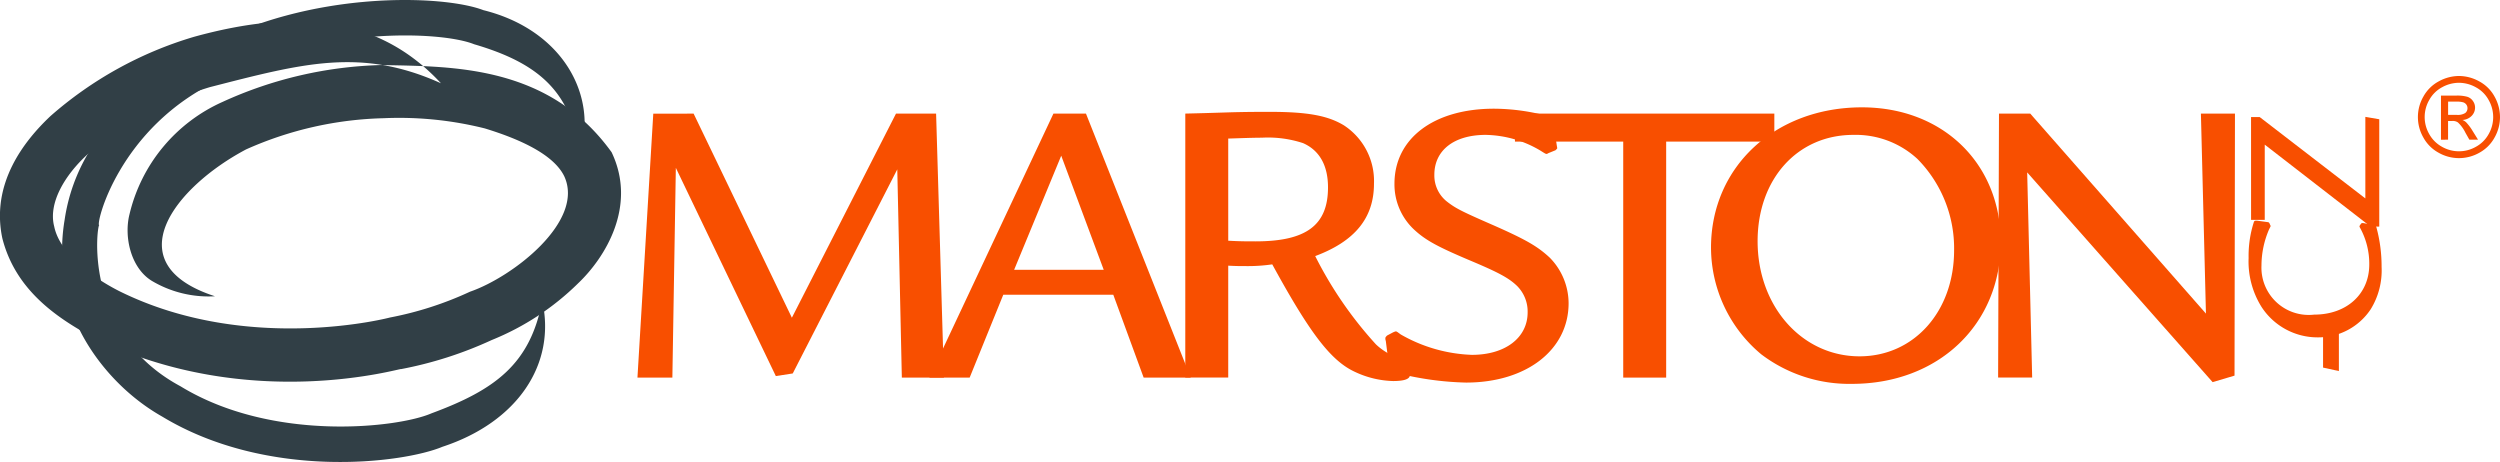 <svg xmlns="http://www.w3.org/2000/svg" viewBox="0 0 233.608 43.169"><g id="Group_7" data-name="Group 7" transform="translate(-41.324 -213.558)"><g id="Group_15" data-name="Group 15" transform="translate(41.324 213.558)"><path id="Path_3" data-name="Path 3" d="M258.81 332.064l9.181 19.071 9.728-19.071h3.749l.73 24.664h-3.932l-.426-19.456-9.768 19.071-1.581.243-9.343-19.456-.324 19.6h-3.263l1.479-24.664z" transform="translate(-193.996 -321.446)" fill="#f84f00" fill-rule="evenodd"/><path id="Path_4" data-name="Path 4" d="M347.426 332.064l-11.592 24.664h3.766l3.141-7.742h10.279l2.837 7.742h4.4l-9.789-24.664zm4.7 14.591h-8.37l4.4-10.66z" transform="translate(-248.991 -321.446)" fill="#f84f00" fill-rule="evenodd"/><path id="Path_5" data-name="Path 5" d="M407.961 356.4h4.013v-10.456c.729.04 1.115.04 1.662.04a15.9 15.9 0 002.452-.162c3.587 6.566 5.533 9.059 7.782 10.072a8.864 8.864 0 003.506.831c.973 0 1.479-.162 1.561-.466l.385-1.3-.121-.142a5.6 5.6 0 01-3.425-1.52 36.55 36.55 0 01-5.675-8.249c3.689-1.378 5.492-3.546 5.492-6.769a6.21 6.21 0 00-2.817-5.452c-1.479-.892-3.344-1.256-6.89-1.256-.973 0-2.007 0-3.607.04-2.615.081-2.615.081-4.317.122zm4.013-22.333c1.317-.04 2.29-.081 3.141-.081a10.481 10.481 0 013.851.507c1.52.669 2.331 2.067 2.331 4.134 0 3.547-2.047 5.046-6.769 5.046-.811 0-1.479 0-2.553-.061z" transform="translate(-297.204 -321.119)" fill="#f84f00" fill-rule="evenodd"/><path id="Path_6" data-name="Path 6" d="M480.349 334.123l.04.223c0 .041-.081.122-.162.2l-.648.263c-.081.04-.122.081-.2.081s-.2-.081-.547-.3a10.3 10.3 0 00-5.127-1.479c-2.959 0-4.8 1.439-4.8 3.729a3.1 3.1 0 001.216 2.533c.811.628 1.439.932 4.317 2.189 3.08 1.358 4.134 1.986 5.249 3.02a6.1 6.1 0 011.763 4.256c0 4.357-3.932 7.418-9.586 7.418a28.617 28.617 0 01-6.607-.932c-.425-.162-.547-.263-.588-.588l-.3-2.371a.646.646 0 01-.04-.264c0-.081.081-.162.162-.243l.567-.3c.2-.081.2-.081.243-.081.081 0 .081 0 .466.284a14.339 14.339 0 006.647 1.905c3.121 0 5.208-1.6 5.208-3.972a3.378 3.378 0 00-.973-2.453c-.729-.709-1.621-1.216-4.114-2.27-3.222-1.358-4.4-1.965-5.533-3.019a5.779 5.779 0 01-1.824-4.276c0-4.256 3.709-7.012 9.3-7.012a19.567 19.567 0 015.168.729.615.615 0 01.385.547z" transform="translate(-334.875 -320.507)" fill="#f84f00" fill-rule="evenodd"/><path id="Path_7" data-name="Path 7" d="M525.108 332.064v2.614H515v22.05h-4.013v-22.05H500.87v-2.614z" transform="translate(-359.308 -321.446)" fill="#f84f00" fill-rule="evenodd"/><path id="Path_8" data-name="Path 8" d="M570.232 330.291c-8.127 0-14.105 5.573-14.105 13.112a13 13 0 004.7 9.971 13.61 13.61 0 008.471 2.756c8.066 0 13.9-5.533 13.9-13.234 0-7.357-5.411-12.605-12.971-12.605m-.811 2.574a8.5 8.5 0 016 2.25 11.877 11.877 0 013.425 8.532c0 5.715-3.749 9.91-8.836 9.91-5.371 0-9.525-4.661-9.525-10.761.004-5.817 3.733-9.931 8.942-9.931z" transform="translate(-396.244 -320.261)" fill="#f84f00" fill-rule="evenodd"/><path id="Path_9" data-name="Path 9" d="M640.055 332.064l16.416 18.686-.471-18.686h3.182l-.041 24.482-2.047.608-17.328-19.6.466 19.172h-3.182l.081-24.664z" transform="translate(-450.34 -321.446)" fill="#f84f00" fill-rule="evenodd"/><path id="Path_10" data-name="Path 10" d="M728.62 390.743l1.479.3v4.3l-1.479-.324z" transform="translate(-511.546 -360.67)" fill="#f84f00" fill-rule="evenodd"/><path id="Path_11" data-name="Path 11" d="M709.4 362.381c.121.02.142.02.2.121l.061.142a.216.216 0 01.041.121c0 .02 0 .02-.142.3a8.527 8.527 0 00-.709 3.364 4.418 4.418 0 004.925 4.6c3.04 0 5.147-1.925 5.147-4.682a6.97 6.97 0 00-.892-3.486.152.152 0 01-.021-.081.344.344 0 01.041-.1l.1-.142c.041-.041.061-.061.1-.061h.122l.952.163c.183.02.223.061.284.3a13.947 13.947 0 01.466 3.628 6.9 6.9 0 01-1.013 3.952 5.882 5.882 0 01-4.965 2.635 6.241 6.241 0 01-5.249-2.858 8 8 0 01-1.2-4.56 10.329 10.329 0 01.486-3.344c.04-.122.1-.142.223-.142h.081z" transform="translate(-497.531 -341.63)" fill="#f84f00" fill-rule="evenodd"/><path id="Path_12" data-name="Path 12" d="M708.326 333h.811l9.87 7.6v-7.62l1.3.223v10.032h-.811l-9.89-7.661v7.032h-1.277z" transform="translate(-497.981 -322.059)" fill="#f84f00" fill-rule="evenodd"/><path id="Path_13" data-name="Path 13" d="M115.113 311.845c-5.776-6.242-13.457-6.992-23.083-4.337a35.633 35.633 0 00-13.4 7.4c-2.472 2.331-5.593 6.3-4.5 11.43 1.256 4.925 5.229 7.5 8.552 9.3 14.612 7.134 28.92 2.736 28.7 2.918a36.364 36.364 0 008.471-2.715 24.635 24.635 0 008.086-5.31c2.493-2.371 5.533-7.194 3.121-12.241-5.9-8.187-14.9-8.005-21.5-8.147a37.98 37.98 0 00-14.855 3.445 15.379 15.379 0 00-8.694 10.5c-.527 2.067.1 5.006 2.087 6.222a10.382 10.382 0 005.9 1.439c-9.363-3.04-3.79-10.174 2.9-13.72a33.384 33.384 0 0112.869-2.918 32.909 32.909 0 019.444.953c3.182.973 6.4 2.392 7.418 4.458 1.966 4.2-4.8 9.424-8.8 10.8a31.959 31.959 0 01-7.478 2.412c.385-.1-13.112 3.587-25.312-2.473-2.939-1.5-5.594-3.729-6.06-6.019-.588-2.209 1.013-4.823 3.06-6.708a31.472 31.472 0 0111.471-6.324c8.694-2.229 14.146-3.729 21.6-.365" transform="translate(-73.91 -304.065)" fill="#313f46" fill-rule="evenodd"/><path id="Path_14" data-name="Path 14" d="M139.77 314.61c1.824-5.675-1.642-11.795-8.978-13.619-3.851-1.479-16.315-1.844-26.083 3.526a26.159 26.159 0 00-10.842 9.829 17.018 17.018 0 00-2.209 6.222 17.438 17.438 0 00.162 6.627c.669 4.053 4.074 9.018 8.958 11.775 9.85 5.958 22.516 4.357 26.184 2.817 7.032-2.311 10.64-7.742 9.322-13.639-1.115 5.9-4.377 8.309-10.356 10.518-3.06 1.338-14.835 2.736-23.448-2.533-9.4-5.046-7.722-15.524-7.58-15.037-.425.142 1.743-9.241 11.349-13.639 8.917-4.925 20.489-4.56 23.671-3.283 6.08 1.783 9.14 4.479 9.85 10.437" transform="translate(-85.617 -300.04)" fill="#313f46" fill-rule="evenodd"/><path id="Path_15" data-name="Path 15" d="M758.172 325.092h.808a1.306 1.306 0 00.791-.172.558.558 0 00.212-.454.552.552 0 00-.1-.326.6.6 0 00-.281-.215 2.127 2.127 0 00-.67-.071h-.758zm-.666 2.321v-4.122h1.419a3.468 3.468 0 011.053.114 1.018 1.018 0 01.521.4 1.057 1.057 0 01.193.6 1.09 1.09 0 01-.325.786 1.281 1.281 0 01-.859.377 1.1 1.1 0 01.35.219 4.615 4.615 0 01.611.817l.5.807h-.808l-.368-.649a3.3 3.3 0 00-.7-.961.847.847 0 00-.532-.139h-.392v1.749zm1.684-5.319a3.274 3.274 0 00-1.575.414 2.97 2.97 0 00-1.2 1.185 3.186 3.186 0 00-.007 3.192 3.012 3.012 0 001.187 1.185 3.193 3.193 0 003.183 0 3 3 0 001.185-1.185 3.2 3.2 0 00-.008-3.192 2.949 2.949 0 00-1.2-1.185 3.275 3.275 0 00-1.565-.414zm0-.635a3.924 3.924 0 011.886.5 3.523 3.523 0 011.433 1.417 3.916 3.916 0 01.513 1.924 3.875 3.875 0 01-.506 1.906 3.548 3.548 0 01-1.417 1.421 3.85 3.85 0 01-3.818 0 3.57 3.57 0 01-1.421-1.421 3.84 3.84 0 01.007-3.831 3.556 3.556 0 011.436-1.417 3.928 3.928 0 011.887-.499z" transform="translate(-529.414 -314.358)" fill="#f84f00"/></g></g></svg>